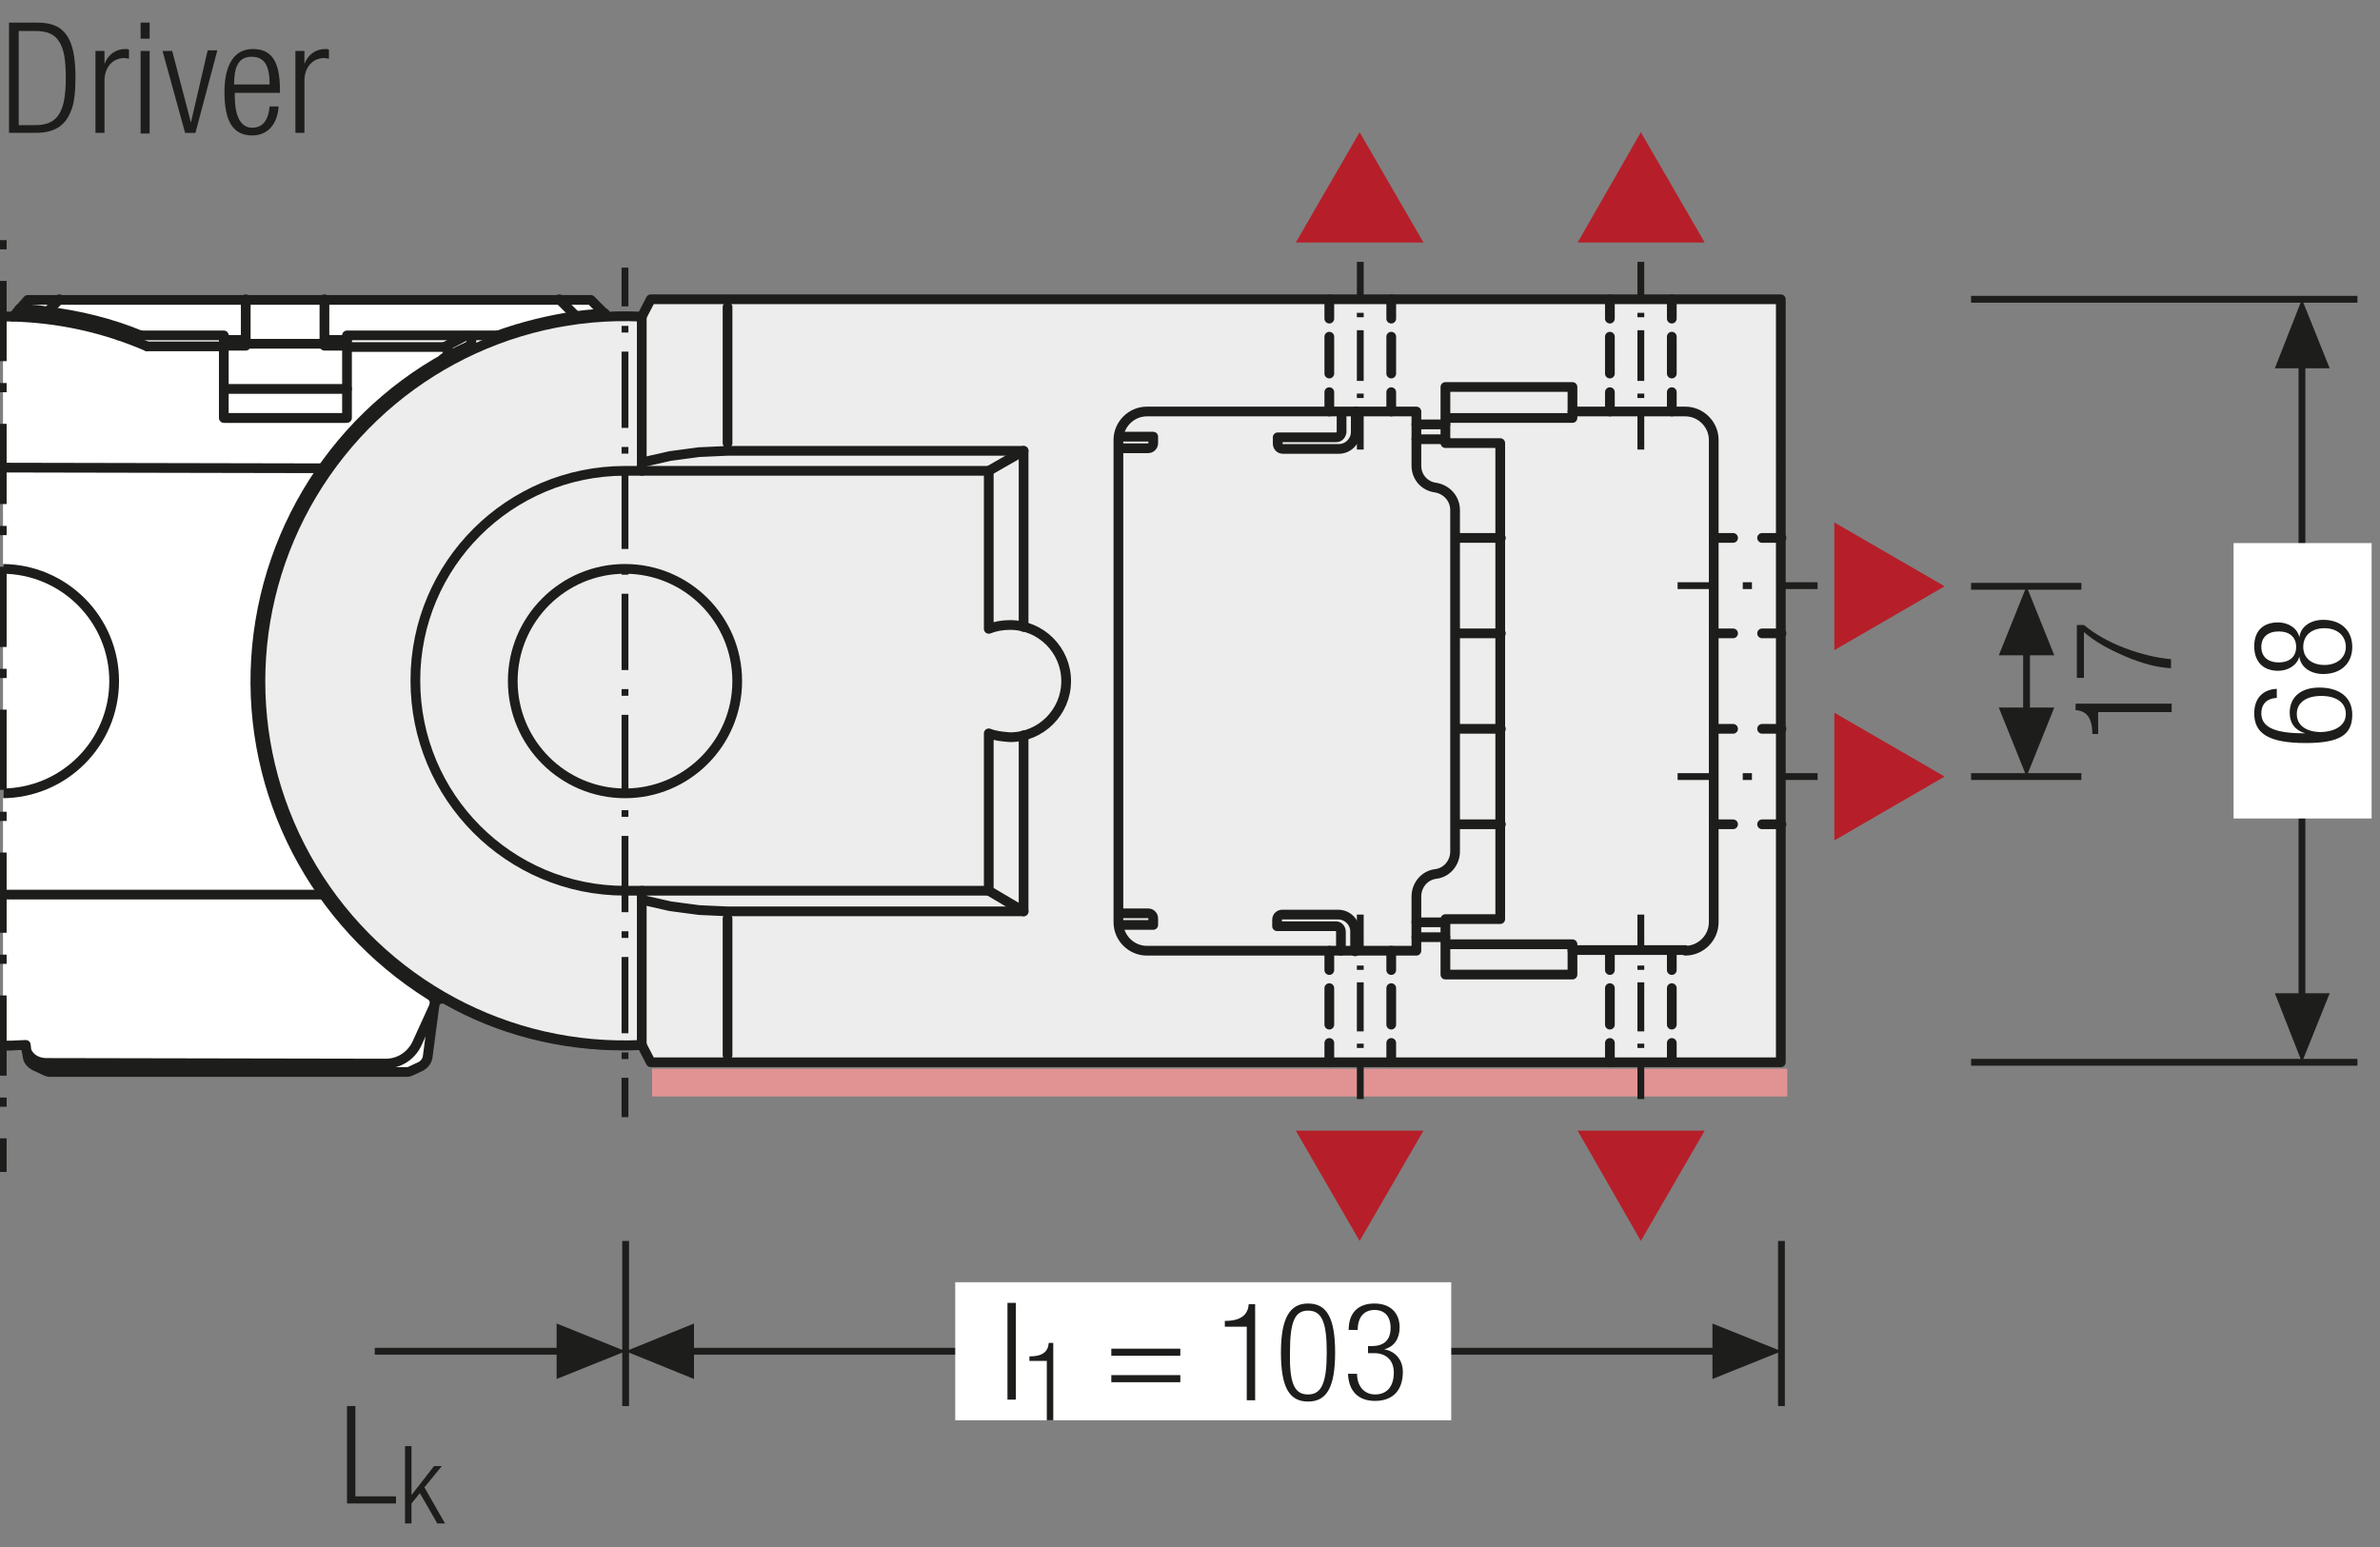 <?xml version="1.0" encoding="UTF-8"?>
<svg xmlns="http://www.w3.org/2000/svg" xmlns:xlink="http://www.w3.org/1999/xlink" version="1.1" id="Ebene_1" x="0px" y="0px" viewBox="0 0 369 239.9" xml:space="preserve">
<rect x="0" y="0" width="369" height="239.9" fill="#808080" stroke="none"/>
<style type="text/css">
	.st0{fill:none;}
	.st1{fill:#B61F29;}
	.st2{fill:none;stroke:#1D1D1B;stroke-width:1.056;}
	.st3{fill:#1D1D1B;}
	.st4{clip-path:url(#SVGID_2_);fill:#EDEDED;}
	
		.st5{clip-path:url(#SVGID_2_);fill:none;stroke:#1D1D1B;stroke-width:1.508;stroke-linecap:round;stroke-linejoin:round;stroke-miterlimit:10;}
	.st6{clip-path:url(#SVGID_2_);fill:#FFFFFF;}
	.st7{clip-path:url(#SVGID_2_);fill:none;stroke:#1D1D1B;stroke-width:1.056;stroke-miterlimit:10;}
	.st8{clip-path:url(#SVGID_2_);fill:none;stroke:#1D1D1B;stroke-width:1.056;stroke-miterlimit:10;stroke-dasharray:0.718,2.054;}
	
		.st9{clip-path:url(#SVGID_2_);fill:none;stroke:#1D1D1B;stroke-width:1.056;stroke-miterlimit:10;stroke-dasharray:8.21,2.054,0.718,2.054;}
	
		.st10{clip-path:url(#SVGID_2_);fill:none;stroke:#1D1E1B;stroke-width:1.508;stroke-linecap:round;stroke-linejoin:round;stroke-miterlimit:10;}
	.st11{clip-path:url(#SVGID_2_);fill:#E19394;}
	.st12{clip-path:url(#SVGID_2_);fill:none;stroke:#1D1D1B;stroke-width:1.508;stroke-linecap:round;stroke-linejoin:round;}
	
		.st13{clip-path:url(#SVGID_2_);fill:none;stroke:#1D1D1B;stroke-width:1.508;stroke-linecap:round;stroke-linejoin:round;stroke-dasharray:5.661,2.829;}
	
		.st14{clip-path:url(#SVGID_2_);fill:none;stroke:#1D1D1B;stroke-width:1.056;stroke-miterlimit:10;stroke-dasharray:0.667,1.903;}
	
		.st15{clip-path:url(#SVGID_2_);fill:none;stroke:#1D1D1B;stroke-width:1.056;stroke-miterlimit:10;stroke-dasharray:7.607,1.903,0.667,1.903;}
	
		.st16{clip-path:url(#SVGID_2_);fill:none;stroke:#1D1D1B;stroke-width:1.508;stroke-linecap:round;stroke-linejoin:round;stroke-dasharray:5.715,2.856;}
	
		.st17{clip-path:url(#SVGID_2_);fill:none;stroke:#1D1D1B;stroke-width:1.056;stroke-miterlimit:10;stroke-dasharray:0.688,1.964;}
	
		.st18{clip-path:url(#SVGID_2_);fill:none;stroke:#1D1D1B;stroke-width:1.056;stroke-miterlimit:10;stroke-dasharray:7.857,1.964,0.688,1.964;}
	
		.st19{clip-path:url(#SVGID_2_);fill:none;stroke:#1D1D1B;stroke-width:1.056;stroke-miterlimit:10;stroke-dasharray:1.034,2.956;}
	
		.st20{clip-path:url(#SVGID_2_);fill:none;stroke:#1D1D1B;stroke-width:1.056;stroke-miterlimit:10;stroke-dasharray:11.826,2.956,1.034,2.956;}
	
		.st21{clip-path:url(#SVGID_2_);fill:none;stroke:#1D1D1B;stroke-width:1.056;stroke-miterlimit:10;stroke-dasharray:1.424,4.072;}
	.st22{fill:none;stroke:#1D1D1B;stroke-width:1.056;stroke-dasharray:12.438,3.39,1.43,4.898;stroke-dashoffset:15;}
	.st23{fill:#FFFFFF;}
	.st24{fill:none;stroke:#1D1D1B;stroke-width:1.05;}
	.st25{clip-path:url(#SVGID_4_);fill:#EDEDED;}
	
		.st26{clip-path:url(#SVGID_4_);fill:none;stroke:#1D1D1B;stroke-width:1.5;stroke-linecap:round;stroke-linejoin:round;stroke-miterlimit:10;}
	.st27{clip-path:url(#SVGID_4_);fill:#FFFFFF;}
	.st28{clip-path:url(#SVGID_4_);fill:none;stroke:#1D1D1B;stroke-width:1.05;stroke-miterlimit:10;}
	.st29{clip-path:url(#SVGID_4_);fill:none;stroke:#1D1D1B;stroke-width:1.05;stroke-miterlimit:10;stroke-dasharray:0.714,2.043;}
	
		.st30{clip-path:url(#SVGID_4_);fill:none;stroke:#1D1D1B;stroke-width:1.05;stroke-miterlimit:10;stroke-dasharray:8.166,2.043,0.714,2.043;}
	
		.st31{clip-path:url(#SVGID_4_);fill:none;stroke:#1D1E1B;stroke-width:1.5;stroke-linecap:round;stroke-linejoin:round;stroke-miterlimit:10;}
	.st32{clip-path:url(#SVGID_4_);fill:#E19394;}
	.st33{clip-path:url(#SVGID_4_);fill:none;stroke:#1D1D1B;stroke-width:1.5;stroke-linecap:round;stroke-linejoin:round;}
	
		.st34{clip-path:url(#SVGID_4_);fill:none;stroke:#1D1D1B;stroke-width:1.5;stroke-linecap:round;stroke-linejoin:round;stroke-dasharray:5.631,2.814;}
	.st35{clip-path:url(#SVGID_4_);fill:none;stroke:#1D1D1B;stroke-width:1.05;stroke-miterlimit:10;stroke-dasharray:0.663,1.893;}
	
		.st36{clip-path:url(#SVGID_4_);fill:none;stroke:#1D1D1B;stroke-width:1.05;stroke-miterlimit:10;stroke-dasharray:7.566,1.893,0.663,1.893;}
	
		.st37{clip-path:url(#SVGID_4_);fill:none;stroke:#1D1D1B;stroke-width:1.5;stroke-linecap:round;stroke-linejoin:round;stroke-dasharray:5.685,2.841;}
	.st38{clip-path:url(#SVGID_4_);fill:none;stroke:#1D1D1B;stroke-width:1.05;stroke-miterlimit:10;stroke-dasharray:0.684,1.953;}
	
		.st39{clip-path:url(#SVGID_4_);fill:none;stroke:#1D1D1B;stroke-width:1.05;stroke-miterlimit:10;stroke-dasharray:7.815,1.953,0.684,1.953;}
	.st40{clip-path:url(#SVGID_4_);fill:none;stroke:#1D1D1B;stroke-width:1.05;stroke-miterlimit:10;stroke-dasharray:1.029,2.94;}
	
		.st41{clip-path:url(#SVGID_4_);fill:none;stroke:#1D1D1B;stroke-width:1.05;stroke-miterlimit:10;stroke-dasharray:11.763,2.94,1.029,2.94;}
	.st42{clip-path:url(#SVGID_4_);fill:none;stroke:#1D1D1B;stroke-width:1.05;stroke-miterlimit:10;stroke-dasharray:1.416,4.05;}
	.st43{fill:none;stroke:#1D1D1B;stroke-width:1.05;stroke-dasharray:12.372,3.372,1.422,4.872;stroke-dashoffset:15;}
	.st44{clip-path:url(#SVGID_6_);fill:#D0D0D0;}
	.st45{clip-path:url(#SVGID_6_);fill:none;stroke:#1D1D1B;stroke-width:1.05;}
	.st46{clip-path:url(#SVGID_6_);fill:#FFFFFF;}
	
		.st47{clip-path:url(#SVGID_6_);fill:none;stroke:#1D1D1B;stroke-width:1.05;stroke-linejoin:round;stroke-dasharray:16.371,1.371,1.371,1.371;stroke-dashoffset:17;}
	
		.st48{clip-path:url(#SVGID_6_);fill:none;stroke:#1D1D1B;stroke-width:1.05;stroke-linejoin:round;stroke-dasharray:17.232,2.232,2.232,2.232;stroke-dashoffset:19;}
	
		.st49{clip-path:url(#SVGID_6_);fill:none;stroke:#1D1D1B;stroke-width:1.05;stroke-linejoin:round;stroke-dasharray:17.373,2.373,2.373,2.373;stroke-dashoffset:19;}
	
		.st50{clip-path:url(#SVGID_6_);fill:none;stroke:#1D1D1B;stroke-width:1.05;stroke-linejoin:round;stroke-dasharray:17.883,2.883,2.883,2.883;stroke-dashoffset:20;}
	.st51{clip-path:url(#SVGID_6_);fill:none;stroke:#1D1D1B;stroke-width:1.05;stroke-linejoin:round;}
	.st52{fill:none;stroke:#B61F29;stroke-width:1.8;}
</style>
<polygon class="st1" points="254.4,20.5 264.3,37.6 244.6,37.6 "></polygon>
<polygon class="st1" points="254.4,192.4 264.3,175.3 244.6,175.3 "></polygon>
<polygon class="st1" points="210.8,192.4 220.7,175.3 200.9,175.3 "></polygon>
<polygon class="st1" points="301.5,90.9 284.4,100.8 284.4,81 "></polygon>
<polygon class="st1" points="301.5,120.4 284.4,130.3 284.4,110.5 "></polygon>
<line class="st2" x1="276.2" y1="192.4" x2="276.2" y2="218"></line>
<line class="st2" x1="97" y1="192.4" x2="97" y2="218"></line>
<line class="st2" x1="105.3" y1="209.5" x2="267.8" y2="209.5"></line>
<polygon class="st3" points="97,209.5 107.6,205.2 107.6,213.8 "></polygon>
<polygon class="st3" points="276.2,209.5 265.5,205.2 265.5,213.8 "></polygon>
<line class="st2" x1="58.1" y1="209.5" x2="92.3" y2="209.5"></line>
<polygon class="st3" points="97,209.5 86.3,205.2 86.3,213.8 "></polygon>
<line class="st2" x1="305.6" y1="164.7" x2="365.5" y2="164.7"></line>
<line class="st2" x1="305.6" y1="90.9" x2="322.7" y2="90.9"></line>
<line class="st2" x1="305.6" y1="120.4" x2="322.7" y2="120.4"></line>
<line class="st2" x1="305.6" y1="46.4" x2="365.5" y2="46.4"></line>
<line class="st2" x1="314.2" y1="97.1" x2="314.2" y2="114.2"></line>
<line class="st2" x1="356.9" y1="54.2" x2="356.9" y2="156.8"></line>
<polygon class="st3" points="314.2,90.9 309.9,101.6 318.5,101.6 "></polygon>
<polygon class="st3" points="356.9,46.4 352.7,57.1 361.2,57.1 "></polygon>
<polygon class="st3" points="314.2,120.4 309.9,109.7 318.5,109.7 "></polygon>
<polygon class="st3" points="356.9,164.7 352.7,154 361.2,154 "></polygon>
<g>
	<defs>
		<rect id="SVGID_1_" x="0.5" y="40.6" width="282.1" height="136.8"></rect>
	</defs>
	<clipPath id="SVGID_2_">
		<use xlink:href="#SVGID_1_" style="overflow:visible;"></use>
	</clipPath>
	<path class="st6" d="M-94.6,49.1c-15.5-0.5-30.8,5.4-42.1,16.9c-16.4,16.7-20.8,41.9-11,63.2c9.8,21.3,31.7,34.4,55.1,32.8l0.1,0.9   c0,0.1,0.1,0.3,0.1,0.4l0.1,0.6c0.1,0.6,0.5,1,1,1.3l1.7,0.8c0.2,0.1,0.5,0.2,0.7,0.2h55.4c0.3,0,0.5-0.1,0.7-0.2l1.5-0.7   c0.5-0.3,0.9-0.8,1-1.4l1.1-8.3c0.1-0.3,0.4-0.6,0.8-0.7c0.3-0.1,0.7-0.1,1,0.1c8.1,4.6,17.5,7.1,27.5,7.1   c31.2,0,56.5-25.3,56.5-56.5S31.4,49.1,0.1,49.1c-0.8,0-1.6,0-2.4,0.1L-5,46.4h-87.3L-94.6,49.1"></path>
	<path class="st5" d="M-94.6,49.1c-15.5-0.5-30.8,5.4-42.1,16.9c-16.4,16.7-20.8,41.9-11,63.2c9.8,21.3,31.7,34.4,55.1,32.8l0.1,0.9   c0,0.1,0.1,0.3,0.1,0.4l0.1,0.6c0.1,0.6,0.5,1,1,1.3l1.7,0.8c0.2,0.1,0.5,0.2,0.7,0.2h55.4c0.3,0,0.5-0.1,0.7-0.2l1.5-0.7   c0.5-0.3,0.9-0.8,1-1.4l1.1-8.3c0.1-0.3,0.4-0.6,0.8-0.7c0.3-0.1,0.7-0.1,1,0.1c8.1,4.6,17.5,7.1,27.5,7.1   c31.2,0,56.5-25.3,56.5-56.5S31.4,49.1,0.1,49.1c-0.8,0-1.6,0-2.4,0.1L-5,46.4h-87.3L-94.6,49.1"></path>
	<path class="st6" d="M2,49.1c-15.5-0.5-30.8,5.4-42.1,16.9c-16.4,16.7-20.8,41.9-11,63.2S-19.4,163.5,4,162l0.1,0.9   c0,0.1,0.1,0.3,0.1,0.4l0.1,0.6c0.1,0.6,0.5,1,1,1.3l1.7,0.8c0.2,0.1,0.5,0.2,0.7,0.2h55.4c0.3,0,0.5-0.1,0.7-0.2l1.5-0.7   c0.5-0.3,0.9-0.8,1-1.4l1.1-8.3c0.1-0.3,0.4-0.6,0.8-0.7c0.3-0.1,0.7-0.1,1,0.1c8.1,4.6,17.5,7.1,27.5,7.1   c31.2,0,56.5-25.3,56.5-56.5S128,49.1,96.7,49.1c-0.8,0-1.6,0-2.4,0.1l-2.7-2.7H4.3L2,49.1"></path>
	<path class="st5" d="M2,49.1c-15.5-0.5-30.8,5.4-42.1,16.9c-16.4,16.7-20.8,41.9-11,63.2S-19.4,163.5,4,162l0.1,0.9   c0,0.1,0.1,0.3,0.1,0.4l0.1,0.6c0.1,0.6,0.5,1,1,1.3l1.7,0.8c0.2,0.1,0.5,0.2,0.7,0.2h55.4c0.3,0,0.5-0.1,0.7-0.2l1.5-0.7   c0.5-0.3,0.9-0.8,1-1.4l1.1-8.3c0.1-0.3,0.4-0.6,0.8-0.7c0.3-0.1,0.7-0.1,1,0.1c8.1,4.6,17.5,7.1,27.5,7.1   c31.2,0,56.5-25.3,56.5-56.5S128,49.1,96.7,49.1c-0.8,0-1.6,0-2.4,0.1l-2.7-2.7H4.3L2,49.1"></path>
	<path class="st5" d="M72.2,52.1c0.5,0,0.9,0.4,0.9,0.9c0,0.2-0.1,0.5-0.3,0.6C53.7,62.4,41,81.1,39.7,102.1c-1.3,21,9.1,41,27,52.2   c0.4,0.2,0.7,0.7,0.7,1.2c0,0.3-0.1,0.5-0.2,0.7l-2.6,5.7c-0.9,1.8-2.7,3-4.8,3l-52.6-0.1c-1.2,0-2.3-0.5-2.9-1.5"></path>
	<path class="st5" d="M50.1,72.6L0.3,72.5c-18.3,0-33.1,14.8-33.1,33.1c0,18.3,14.8,33.1,33.1,33.1h49.8"></path>
	<line class="st5" x1="68.9" y1="53.8" x2="72.1" y2="52.1"></line>
	<path class="st5" d="M53.8,53.8h15c1.2,0,0.7,1.4-0.1,1.8"></path>
	<line class="st5" x1="34.7" y1="53.7" x2="22.8" y2="53.7"></line>
	<path class="st5" d="M-17.1,105.6c0,9.6,7.8,17.4,17.4,17.4c9.6,0,17.4-7.8,17.4-17.4c0-9.6-7.8-17.4-17.4-17.4   C-9.3,88.2-17.1,95.9-17.1,105.6"></path>
	<line class="st5" x1="53.8" y1="60.3" x2="34.7" y2="60.3"></line>
	<line class="st5" x1="50.3" y1="53.3" x2="38.1" y2="53.3"></line>
	<line class="st5" x1="53.8" y1="52.7" x2="50.3" y2="52.7"></line>
	<line class="st5" x1="38.1" y1="52.7" x2="34.7" y2="52.7"></line>
	<line class="st5" x1="34.9" y1="64.8" x2="53.6" y2="64.8"></line>
	<polyline class="st5" points="38.1,46.4 38.1,52.7 38.1,53.6 34.7,53.6  "></polyline>
	<polyline class="st5" points="78.7,52 53.8,52 53.8,53.8 53.8,56.9 53.8,64.8 34.7,64.8 34.7,56.9 34.7,52 18.4,52  "></polyline>
	<line class="st5" x1="7.4" y1="48.3" x2="9.2" y2="46.4"></line>
	<line class="st5" x1="86.7" y1="46.4" x2="89.2" y2="48.9"></line>
	<polyline class="st5" points="50.3,46.4 50.3,52.7 50.3,53.6 53.8,53.6  "></polyline>
	<path class="st5" d="M93.8,48.6c0,0-2.3,0.1-4.5,0.4c-4.1,0.6-8.2,1.6-12.1,3"></path>
	<path class="st5" d="M21.8,52c-4.6-1.9-9.5-3.1-14.4-3.7h0C5.2,47.9,3,47.9,3,47.9"></path>
	<path class="st5" d="M22.8,53.7C16.1,50.8,9.1,49.3,2,49.1"></path>
	<path class="st4" d="M112.8,164.7h163.3V46.4H112.8h-11.9l-1.4,2.7c-20.8-1-40.4,9.6-51.1,27.5c-10.7,17.9-10.7,40.2,0,58   S78.7,163,99.5,162l1.4,2.7H112.8z"></path>
	<path class="st5" d="M112.8,164.7h163.3V46.4H112.8h-11.9l-1.4,2.7c-20.8-1-40.4,9.6-51.1,27.5c-10.7,17.9-10.7,40.2,0,58   S78.7,163,99.5,162l1.4,2.7H112.8z"></path>
	<path class="st5" d="M114.3,105.6c0-9.6-7.8-17.4-17.4-17.4c-9.6,0-17.4,7.8-17.4,17.4c0,9.6,7.8,17.4,17.4,17.4   S114.3,115.2,114.3,105.6"></path>
	<path class="st5" d="M153.3,113.7v24.4H96.9c-18,0-32.5-14.6-32.5-32.6c0-18,14.6-32.5,32.5-32.5h56.4l0,24.5   c1-0.4,2.1-0.6,3.3-0.6c4.8,0,8.7,3.9,8.7,8.7c0,4.8-3.9,8.7-8.7,8.7C155.4,114.2,154.3,114.1,153.3,113.7z"></path>
	<line class="st5" x1="158.7" y1="69.9" x2="153.3" y2="73"></line>
	<line class="st5" x1="158.7" y1="141.3" x2="153.3" y2="138.1"></line>
	<polyline class="st5" points="99.5,139.5 103.9,140.5 108.4,141.1 112.8,141.3 158.7,141.3 158.7,114  "></polyline>
	<line class="st5" x1="99.5" y1="138.1" x2="99.5" y2="162"></line>
	<line class="st5" x1="112.8" y1="163.6" x2="112.8" y2="142.4"></line>
	<polyline class="st5" points="99.5,71.7 103.9,70.7 108.4,70.1 112.8,69.9 158.7,69.9 158.7,97.2  "></polyline>
	<line class="st5" x1="112.8" y1="68.7" x2="112.8" y2="47.6"></line>
	<line class="st5" x1="99.5" y1="49.1" x2="99.5" y2="73"></line>
	<line class="st5" x1="224.1" y1="65.8" x2="219.6" y2="65.8"></line>
	<line class="st5" x1="219.6" y1="145.3" x2="224.1" y2="145.3"></line>
	<line class="st5" x1="219.6" y1="143" x2="224.1" y2="143"></line>
	<line class="st5" x1="232.7" y1="127.8" x2="225.7" y2="127.8"></line>
	<line class="st5" x1="232.7" y1="83.4" x2="225.7" y2="83.4"></line>
	<line class="st5" x1="225.7" y1="98.2" x2="232.7" y2="98.2"></line>
	<line class="st5" x1="225.7" y1="113" x2="232.7" y2="113"></line>
	<line class="st5" x1="219.6" y1="68.1" x2="224.1" y2="68.1"></line>
	<path class="st5" d="M261.3,147.4c2.4,0,4.4-2,4.4-4.4l0-74.8c0-2.4-2-4.4-4.4-4.4h-17.5V60h-19.7v8.7h8.5v73.8h-8.5v8.6h19.7v-3.8   H261.3"></path>
	<path class="st5" d="M219.6,63.8h-41.8c-2.4,0-4.4,2-4.4,4.4V143c0,2.4,2,4.4,4.4,4.4h41.8V139c0-1.8,1.3-3.3,3-3.5   c1.7-0.2,3-1.7,3-3.5V79.1c0-1.8-1.3-3.2-3-3.5c-1.7-0.2-3-1.6-3-3.4V63.8z"></path>
	<path class="st5" d="M210.2,63.8v3.1V67c0,1.4-1.2,2.6-2.6,2.6h-8.7c-0.5,0-0.8-0.4-0.8-0.8v-1h9.1c0.5,0,0.8-0.5,0.8-0.9v0.1v-3"></path>
	<path class="st5" d="M173.5,67.7h5.3v1c0,0.5-0.4,0.8-0.8,0.8h-4.5"></path>
	<path class="st5" d="M173.5,141.6h4.5c0.5,0,0.8,0.4,0.8,0.8v1h-5.3"></path>
	<path class="st5" d="M207.9,147.4v-2.9c0-0.5-0.3-0.9-0.8-0.9h-9.1v-1c0-0.5,0.4-0.8,0.8-0.8h8.7c1.4,0,2.6,1.2,2.6,2.6v3.1"></path>
	<polyline class="st5" points="224.2,64.8 243.8,64.8 243.8,63.8  "></polyline>
	<polyline class="st5" points="224.2,146.4 243.8,146.4 243.8,147.4  "></polyline>
	<rect x="101.1" y="165.7" class="st11" width="176" height="4.3"></rect>
	<line class="st12" x1="259.2" y1="147.4" x2="259.2" y2="150.4"></line>
	<line class="st13" x1="259.2" y1="153.2" x2="259.2" y2="160.3"></line>
	<line class="st12" x1="259.2" y1="161.7" x2="259.2" y2="164.7"></line>
	<line class="st12" x1="249.6" y1="147.4" x2="249.6" y2="150.4"></line>
	<line class="st13" x1="249.6" y1="153.2" x2="249.6" y2="160.3"></line>
	<line class="st12" x1="249.6" y1="161.7" x2="249.6" y2="164.7"></line>
	<line class="st7" x1="254.4" y1="141.8" x2="254.4" y2="147.8"></line>
	<line class="st14" x1="254.4" y1="149.7" x2="254.4" y2="151.3"></line>
	<line class="st15" x1="254.4" y1="152.3" x2="254.4" y2="163.4"></line>
	<line class="st7" x1="254.4" y1="164.3" x2="254.4" y2="170.4"></line>
	<line class="st12" x1="215.7" y1="147.4" x2="215.7" y2="150.4"></line>
	<line class="st13" x1="215.7" y1="153.2" x2="215.7" y2="160.3"></line>
	<line class="st12" x1="215.7" y1="161.7" x2="215.7" y2="164.7"></line>
	<line class="st12" x1="206.1" y1="147.4" x2="206.1" y2="150.4"></line>
	<line class="st13" x1="206.1" y1="153.2" x2="206.1" y2="160.3"></line>
	<line class="st12" x1="206.1" y1="161.7" x2="206.1" y2="164.7"></line>
	<line class="st7" x1="210.9" y1="141.8" x2="210.9" y2="147.8"></line>
	<line class="st14" x1="210.9" y1="149.7" x2="210.9" y2="151.3"></line>
	<line class="st15" x1="210.9" y1="152.3" x2="210.9" y2="163.4"></line>
	<line class="st7" x1="210.9" y1="164.3" x2="210.9" y2="170.4"></line>
	<line class="st12" x1="259.2" y1="46.4" x2="259.2" y2="49.4"></line>
	<line class="st16" x1="259.2" y1="52.2" x2="259.2" y2="59.4"></line>
	<line class="st12" x1="259.2" y1="60.8" x2="259.2" y2="63.8"></line>
	<line class="st12" x1="249.6" y1="46.4" x2="249.6" y2="49.4"></line>
	<line class="st16" x1="249.6" y1="52.2" x2="249.6" y2="59.4"></line>
	<line class="st12" x1="249.6" y1="60.8" x2="249.6" y2="63.8"></line>
	<line class="st7" x1="254.4" y1="40.5" x2="254.4" y2="46.6"></line>
	<line class="st17" x1="254.4" y1="48.5" x2="254.4" y2="50.2"></line>
	<line class="st18" x1="254.4" y1="51.2" x2="254.4" y2="62.7"></line>
	<line class="st7" x1="254.4" y1="63.6" x2="254.4" y2="69.7"></line>
	<line class="st12" x1="215.7" y1="46.4" x2="215.7" y2="49.4"></line>
	<line class="st16" x1="215.7" y1="52.2" x2="215.7" y2="59.4"></line>
	<line class="st12" x1="215.7" y1="60.8" x2="215.7" y2="63.8"></line>
	<line class="st12" x1="206.1" y1="46.4" x2="206.1" y2="49.4"></line>
	<line class="st16" x1="206.1" y1="52.2" x2="206.1" y2="59.4"></line>
	<line class="st12" x1="206.1" y1="60.8" x2="206.1" y2="63.8"></line>
	<line class="st7" x1="210.9" y1="40.5" x2="210.9" y2="46.6"></line>
	<line class="st17" x1="210.9" y1="48.5" x2="210.9" y2="50.2"></line>
	<line class="st18" x1="210.9" y1="51.2" x2="210.9" y2="62.7"></line>
	<line class="st7" x1="210.9" y1="63.6" x2="210.9" y2="69.7"></line>
	<line class="st7" x1="96.9" y1="173.2" x2="96.9" y2="167.1"></line>
	<line class="st19" x1="96.9" y1="164.2" x2="96.9" y2="161.7"></line>
	<line class="st20" x1="96.9" y1="160.2" x2="96.9" y2="49"></line>
	<line class="st7" x1="96.9" y1="47.5" x2="96.9" y2="41.5"></line>
	<line class="st7" x1="260.1" y1="120.4" x2="266.2" y2="120.4"></line>
	<line class="st21" x1="270.2" y1="120.4" x2="273.7" y2="120.4"></line>
	<line class="st7" x1="275.7" y1="120.4" x2="281.8" y2="120.4"></line>
	<line class="st12" x1="265.7" y1="113" x2="268.7" y2="113"></line>
	<line class="st12" x1="273.2" y1="113" x2="276.2" y2="113"></line>
	<line class="st12" x1="265.7" y1="127.8" x2="268.7" y2="127.8"></line>
	<line class="st12" x1="273.2" y1="127.8" x2="276.2" y2="127.8"></line>
	<line class="st7" x1="260.1" y1="90.8" x2="266.2" y2="90.8"></line>
	<line class="st21" x1="270.2" y1="90.8" x2="273.7" y2="90.8"></line>
	<line class="st7" x1="275.7" y1="90.8" x2="281.8" y2="90.8"></line>
	<line class="st12" x1="265.7" y1="83.4" x2="268.7" y2="83.4"></line>
	<line class="st12" x1="273.2" y1="83.4" x2="276.2" y2="83.4"></line>
	<line class="st12" x1="265.7" y1="98.2" x2="268.7" y2="98.2"></line>
	<line class="st12" x1="273.2" y1="98.2" x2="276.2" y2="98.2"></line>
</g>
<line class="st22" x1="0.5" y1="36.4" x2="0.5" y2="181.7"></line>
<polygon class="st1" points="210.8,20.5 220.7,37.6 200.9,37.6 "></polygon>
<rect x="148.1" y="198.8" class="st23" width="76.9" height="21.4"></rect>
<g>
	<path class="st3" d="M156.2,202h1.3V217h-1.3V202z"></path>
</g>
<g>
	<path class="st3" d="M163.3,208.2v12h-1V211h-2.7v-0.7c2,0,2.9-0.7,3-2.1H163.3z"></path>
</g>
<g>
	<path class="st3" d="M183,209.1v1.1h-10.7v-1.1H183z M183,213.2v1.1h-10.7v-1.1H183z"></path>
	<path class="st3" d="M194.6,202.1v15h-1.3v-11.4h-3.4v-0.9c2.4,0,3.6-0.9,3.7-2.6H194.6z"></path>
	<path class="st3" d="M207,209.7c0,5.4-1.3,7.6-4.2,7.6c-2.9,0-4.2-2.2-4.2-7.6c0-5.4,1.4-7.6,4.2-7.6   C205.7,202.1,207,204.3,207,209.7z M202.8,216.2c2.1,0,2.9-1.8,2.9-6.5c0-4.6-0.7-6.5-2.9-6.5c-2.1,0-2.8,1.8-2.8,6.5   C199.9,214.5,200.7,216.2,202.8,216.2z"></path>
	<path class="st3" d="M217,205.8c0,1.7-0.8,3-2.4,3.4v0c1.8,0.3,2.9,1.7,2.9,3.5c0,2.9-1.6,4.5-4.3,4.5c-2.6,0-4.1-1.5-4.2-4.2h1.4   c0,1.9,1.1,3.2,2.8,3.2c1.8,0,2.9-1.2,2.9-3.4c0-1.9-1.2-3-3-3h-1v-1.1h0.6c1.7,0,2.9-0.8,2.9-2.8c0-1.8-0.9-2.8-2.5-2.8   s-2.6,1.1-2.6,3.1h-1.4c0-2.7,1.5-4.1,4-4.1C215.5,202.1,217,203.5,217,205.8z"></path>
</g>
<g>
	<path class="st3" d="M55.1,218V232h6.3v1.1h-7.6V218H55.1z"></path>
</g>
<g>
	<path class="st3" d="M62.8,224.2h1v7.6h0l3.5-4.5h1.2l-2.7,3.3l3.2,5.6h-1.2l-2.7-4.7l-1.3,1.6v3.1h-1V224.2z"></path>
</g>
<g>
	<path class="st3" d="M321.7,109.1h15v1.3h-11.4v3.4h-0.9c0-2.5-0.9-3.6-2.6-3.7V109.1z"></path>
	<path class="st3" d="M322,96.9h1.1c1.8,1.5,4,2.7,6.4,3.6c2.4,0.9,4.8,1.5,7.1,1.7h0v1.4c-2.1-0.1-4.4-0.7-7-1.8   c-2.6-1.1-4.8-2.3-6.5-3.8v7.1H322V96.9z"></path>
</g>
<rect x="346.3" y="84.2" class="st23" width="21.4" height="42.7"></rect>
<g>
	<path class="st3" d="M353,106.8v1.4c-1.6,0.1-2.4,1-2.4,2.4c0,2.3,2.4,3.1,6.8,3.1l0,0c-1.6-0.5-2.4-1.6-2.4-3.2   c0-2.4,1.7-3.9,4.6-3.9c3.1,0,5.1,1.5,5.1,4.2c0,3.1-1.9,4.4-7.2,4.4c-5.8,0-8-1.5-8-4.6C349.5,108.3,350.8,106.9,353,106.8z    M363.7,110.7c0-1.8-1.5-2.8-3.8-2.8c-2.3,0-3.8,1-3.8,2.8c0,1.8,1.5,2.8,3.8,2.8C362.2,113.4,363.7,112.4,363.7,110.7z"></path>
	<path class="st3" d="M353.2,96.5c1.6,0,3,0.9,3.3,2.3h0c0.2-1.7,1.8-2.7,3.7-2.7c2.8,0,4.5,1.7,4.5,4.2c0,2.5-1.7,4.2-4.5,4.2   c-1.9,0-3.5-1-3.7-2.7h0c-0.4,1.4-1.8,2.2-3.3,2.2c-2.3,0-3.7-1.4-3.7-3.8S350.9,96.5,353.2,96.5z M356,100.3c0-1.5-1-2.4-2.7-2.4   s-2.7,0.9-2.7,2.4c0,1.5,1,2.4,2.7,2.4C355,102.7,356,101.8,356,100.3z M363.7,100.3c0-1.8-1.4-2.9-3.3-2.9c-2,0-3.3,1.1-3.3,2.9   c0,1.7,1.3,2.8,3.3,2.8C362.3,103.1,363.7,102,363.7,100.3z"></path>
</g>
<g>
	<path class="st3" d="M5.6,3.5C7,3.5,8.1,3.7,9,4.2c1.8,1.1,2.7,3.3,2.7,7.8c0,2.3-0.2,4.1-0.7,5.2c-0.9,2.4-2.7,3.4-5.5,3.4H1.4   V3.5H5.6z M5.5,19.4c3.5,0,4.7-2.1,4.7-7.3c0-2.9-0.3-4.5-1-5.6C8.5,5.3,7.3,4.8,5.4,4.8H2.9v14.6H5.5z"></path>
	<path class="st3" d="M20,7.7v1.4c-0.2,0-0.5-0.1-0.7-0.1c-1.9,0-3.1,1.5-3.1,3.5v8.1h-1.4V7.9h1.4v2h0c0.6-1.5,1.8-2.3,3.2-2.3   C19.6,7.6,19.8,7.6,20,7.7z"></path>
	<path class="st3" d="M21.8,3.5h1.4v2.5h-1.4V3.5z M21.8,7.9h1.4v12.8h-1.4V7.9z"></path>
	<path class="st3" d="M26.7,7.9L29.6,19h0l2.6-11.2h1.5l-3.4,12.8h-1.6L25.2,7.9H26.7z"></path>
	<path class="st3" d="M43.4,13.9v0.5h-7v0.4c0,3.4,1,5,2.7,5c1.6,0,2.5-1.1,2.7-3.3h1.4C43,19.4,41.4,21,39.1,21   c-2.9,0-4.3-2.1-4.3-6.7c0-4.4,1.6-6.7,4.4-6.7C42.1,7.6,43.4,9.5,43.4,13.9z M41.8,13.1c0-2.8-0.7-4.3-2.8-4.3   c-2.1,0-2.7,1.7-2.7,4.2v0.1H41.8z"></path>
	<path class="st3" d="M51,7.7v1.4c-0.2,0-0.5-0.1-0.7-0.1c-1.9,0-3.1,1.5-3.1,3.5v8.1h-1.4V7.9h1.4v2h0c0.6-1.5,1.8-2.3,3.2-2.3   C50.7,7.6,50.8,7.6,51,7.7z"></path>
</g>
</svg>
